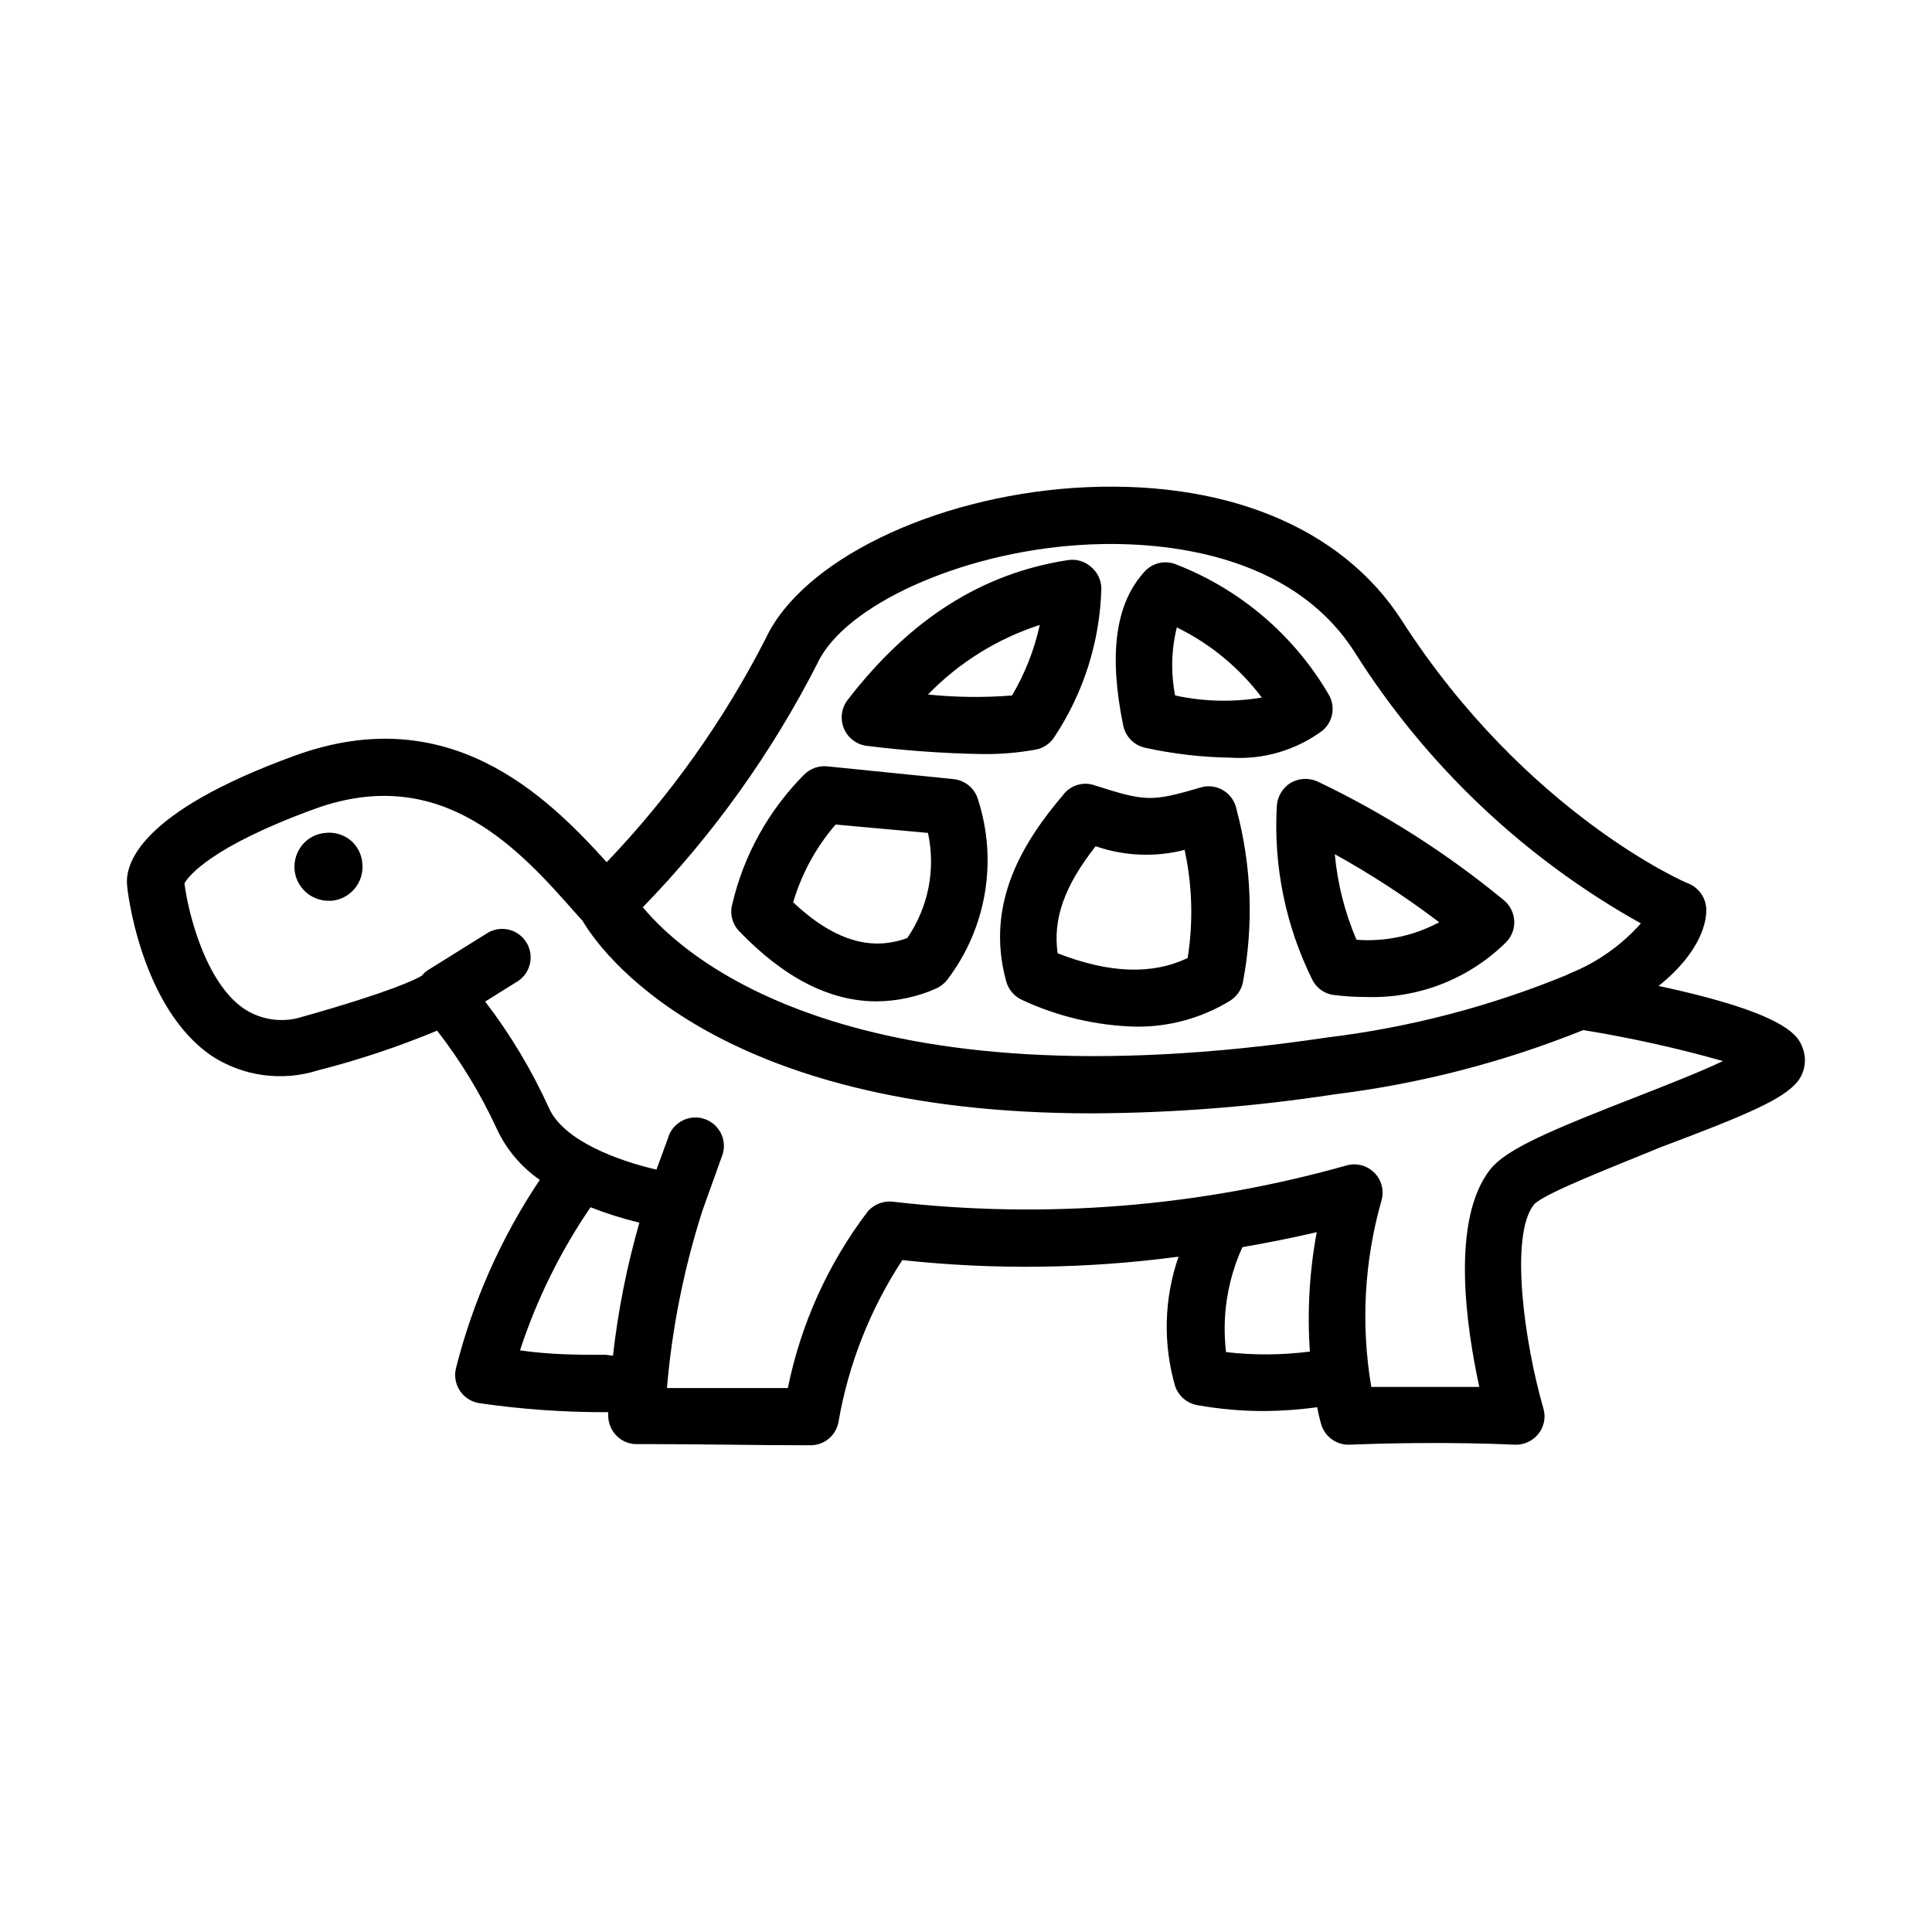<?xml version="1.0" encoding="UTF-8"?>
<!-- Uploaded to: ICON Repo, www.svgrepo.com, Generator: ICON Repo Mixer Tools -->
<svg fill="#000000" width="800px" height="800px" version="1.1" viewBox="144 144 512 512" xmlns="http://www.w3.org/2000/svg">
 <g>
  <path d="m236.86 366.64c-1.859-1.48-4.231-2.172-6.598-1.914-2.394 0.184-4.613 1.328-6.148 3.176-1.512 1.852-2.254 4.215-2.062 6.598 0.441 4.652 4.344 8.207 9.016 8.215h0.809c4.945-0.453 8.598-4.824 8.16-9.773-0.141-2.449-1.289-4.731-3.176-6.301z"/>
  <path d="m376.27 409.37c5.43-0.035 10.797-1.184 15.77-3.379 1.164-0.516 2.184-1.312 2.973-2.316 10.367-13.586 13.434-31.387 8.211-47.66-0.82-3.027-3.426-5.234-6.551-5.543l-33.402-3.375c-2.269-0.242-4.527 0.555-6.144 2.168-9.453 9.48-16.066 21.418-19.094 34.461-0.66 2.516 0.047 5.191 1.863 7.051 11.891 12.395 24.082 18.594 36.375 18.594zm-10.832-46.855 24.484 2.215c2.094 9.648 0.105 19.73-5.492 27.863-6.801 2.469-16.828 3.176-30.23-9.473h0.004c2.231-7.594 6.062-14.617 11.234-20.605z"/>
  <path d="m425.74 354.66c-10.078 11.891-20.859 28.266-15.113 49.324 0.59 2.238 2.168 4.09 4.281 5.035 9.48 4.418 19.773 6.82 30.23 7.055 8.719 0.082 17.285-2.273 24.734-6.801 1.766-1.055 3.023-2.781 3.477-4.789 2.926-15.258 2.359-30.984-1.66-45.996-0.398-2.109-1.684-3.945-3.527-5.039-1.797-1.098-3.981-1.371-5.996-0.754-12.898 3.777-14.461 3.777-27.859-0.504-3.086-1.18-6.582-0.172-8.566 2.469zm32.242 14.812h0.004c1.996 9.344 2.254 18.977 0.754 28.414-9.422 4.484-20.758 4.082-34.461-1.258-1.258-9.07 1.715-17.734 10.078-28.363v-0.004c7.609 2.633 15.828 2.965 23.629 0.957z"/>
  <path d="m486 351.48c-2.129 1.344-3.481 3.633-3.629 6.148-0.906 15.867 2.324 31.699 9.371 45.945 1.121 2.324 3.375 3.894 5.945 4.133 2.742 0.34 5.5 0.508 8.262 0.504 13.812 0.488 27.219-4.723 37.082-14.41 1.543-1.5 2.367-3.59 2.266-5.742-0.113-2.164-1.141-4.176-2.82-5.543-15.117-12.449-31.695-23.008-49.375-31.438-2.297-1.008-4.934-0.855-7.102 0.402zm39.398 36.93c-6.715 3.602-14.32 5.211-21.918 4.637-3.086-7.211-5.027-14.863-5.742-22.672 9.641 5.34 18.883 11.367 27.66 18.035z"/>
  <path d="m373.75 341.66c10.031 1.262 20.121 1.984 30.23 2.168 4.828 0.086 9.652-0.305 14.406-1.16 2.082-0.367 3.91-1.59 5.039-3.375 7.758-11.688 12.074-25.324 12.445-39.348-0.031-2.231-1.047-4.332-2.773-5.742-1.668-1.469-3.902-2.113-6.094-1.766-22.723 3.477-41.867 15.617-58.391 37.082h-0.004c-1.637 2.156-2.004 5.019-0.969 7.519 1.039 2.5 3.328 4.258 6.008 4.621zm45.797-32.043c-1.438 6.586-3.918 12.898-7.356 18.691-7.414 0.59-14.867 0.504-22.27-0.25 8.219-8.477 18.391-14.805 29.625-18.441z"/>
  <path d="m447.46 342.16c7.398 1.629 14.945 2.508 22.52 2.621 8.754 0.605 17.434-1.934 24.484-7.156 2.871-2.398 3.539-6.543 1.562-9.723-9.188-15.645-23.391-27.734-40.305-34.309-2.949-1.227-6.356-0.438-8.465 1.965-7.656 8.414-9.473 21.766-5.594 40.707h0.004c0.59 2.941 2.863 5.254 5.793 5.894zm8.414-31.891c8.867 4.336 16.582 10.707 22.52 18.59-7.621 1.281-15.422 1.09-22.973-0.555-1.164-5.973-1.012-12.129 0.453-18.035z"/>
  <path d="m583.54 405.29c11.637-9.32 12.695-17.531 12.645-20.152h0.004c-0.031-3.074-1.898-5.832-4.738-7.004-0.402 0-43.074-18.59-75.875-69.574-16.121-25.191-47.812-37.836-86.906-35.266-37.785 2.57-72.195 19.398-81.77 39.953l0.004-0.004c-11.098 21.684-25.285 41.641-42.121 59.25-16.121-17.836-41.867-43.027-82.574-28.266-41.613 15.113-44.988 28.867-44.535 34.207 0 1.359 3.629 32.547 22.371 45.344h-0.004c8.344 5.473 18.707 6.898 28.215 3.879 10.77-2.742 21.328-6.262 31.59-10.527 6.269 8.082 11.594 16.855 15.867 26.148 2.527 5.391 6.438 10.016 11.336 13.398-10.207 15.25-17.723 32.137-22.215 49.93-0.508 2.082-0.102 4.281 1.109 6.047 1.207 1.77 3.113 2.941 5.238 3.223 10.961 1.586 22.023 2.375 33.098 2.367h0.906v0.504c-0.094 2.066 0.652 4.086 2.066 5.594 1.395 1.5 3.344 2.356 5.391 2.367h4.281c12.242 0 28.215 0.301 40.305 0.301h1.816c3.519-0.102 6.492-2.637 7.152-6.094 2.633-15.336 8.395-29.965 16.93-42.977 24.348 2.637 48.926 2.332 73.203-0.906-3.844 11.066-4.16 23.055-0.906 34.309 0.898 2.629 3.156 4.562 5.894 5.039 5.887 1.051 11.855 1.574 17.836 1.562 4.648-0.043 9.293-0.379 13.902-1.008 0.301 1.461 0.605 2.871 1.008 4.281 0.898 3.434 4.062 5.781 7.609 5.644 25.191-1.008 43.48 0 43.68 0 2.43 0.117 4.769-0.93 6.297-2.824 1.562-1.895 2.07-4.449 1.359-6.801-5.039-17.48-9.02-45.848-2.469-54.059 3.074-3.125 21.363-10.078 33.453-15.113 23.125-8.668 32.648-12.797 36.426-17.484 1.973-2.559 2.449-5.965 1.262-8.965-1.059-2.824-3.477-8.918-38.141-16.324zm-222.84-85.648c7.152-15.113 37.484-29.07 69.074-31.188 15.82-1.109 54.664-0.504 73.152 28.266 18.883 29.977 44.988 54.73 75.926 71.996-5.199 5.844-11.684 10.395-18.945 13.301l-0.805 0.402c-20.289 8.328-41.605 13.887-63.379 16.523-125.7 18.742-170.14-20.957-181.37-34.512 18.609-19.152 34.234-40.992 46.352-64.789zm-56.172 183.39c-8.16 0-14.156 0-22.723-1.16 4.406-13.465 10.699-26.238 18.691-37.934 4.215 1.656 8.543 3.019 12.949 4.078-3.316 11.539-5.656 23.336-7.004 35.27zm164.39-0.707h-0.004c-1.133-9.488 0.367-19.113 4.336-27.809 6.551-1.16 13.098-2.418 19.699-3.981-1.938 10.43-2.547 21.059-1.816 31.641-7.371 0.953-14.832 1.004-22.219 0.148zm109.83-68.062c-24.336 9.473-35.266 14.156-39.699 19.496-10.73 13.402-6.449 41.969-3.023 57.789h-28.617c-2.805-16.488-1.875-33.395 2.723-49.477 0.719-2.609-0.023-5.406-1.945-7.316-1.918-1.906-4.719-2.637-7.328-1.902-39.043 11.004-79.859 14.27-120.16 9.625-2.602-0.336-5.191 0.691-6.852 2.719-10.434 13.773-17.629 29.719-21.059 46.652h-32.043c1.363-15.988 4.523-31.773 9.422-47.055l5.039-14.055-0.004-0.004c0.844-1.922 0.852-4.109 0.02-6.035-0.836-1.926-2.434-3.422-4.414-4.121-1.977-0.703-4.16-0.551-6.019 0.422-1.863 0.973-3.234 2.672-3.793 4.699l-3.023 8.262c-9.621-2.215-24.586-7.457-28.516-16.375-4.543-9.996-10.203-19.441-16.875-28.164l8.062-5.039-0.004 0.004c1.84-0.984 3.188-2.684 3.731-4.695s0.23-4.156-0.859-5.93c-1.094-1.773-2.871-3.019-4.91-3.441-2.039-0.418-4.164 0.02-5.871 1.219l-15.113 9.422c-0.137 0.055-0.258 0.141-0.352 0.25l-0.504 0.352c-0.293 0.246-0.562 0.516-0.805 0.809l-0.25 0.25c-1.613 0.957-8.312 4.281-31.387 10.781h-0.004c-5.309 1.762-11.133 0.965-15.77-2.164-10.078-6.953-14.66-25.191-15.668-33.152 1.059-1.863 6.953-9.672 34.461-19.699 33.957-12.344 54.512 10.934 69.477 27.91l1.562 1.715c4.281 7.305 34.16 51.035 134.82 51.035h-0.004c21.59-0.078 43.148-1.762 64.488-5.039 22.613-2.789 44.766-8.516 65.898-17.027 12.488 2.027 24.852 4.769 37.031 8.211-6.398 3.023-15.215 6.449-21.867 9.07z"/>
 </g>
</svg>